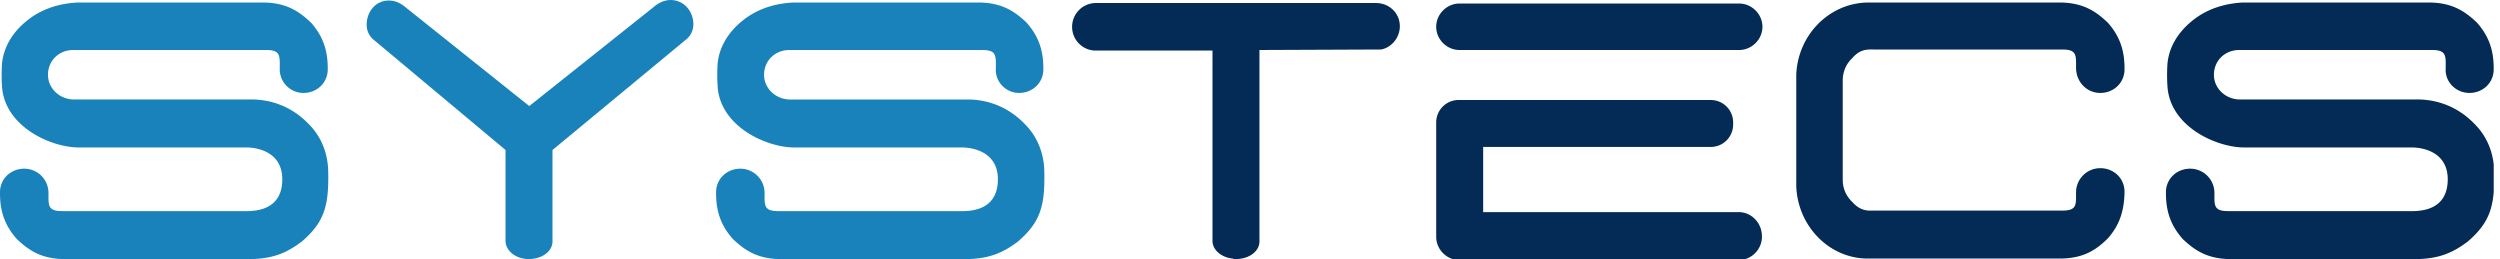 <svg width="193" height="20" viewBox="0 0 193 20" fill="none" xmlns="http://www.w3.org/2000/svg">
    <g clip-path="url(#ojb0aoja5a)">
        <path d="M23.43 7.174c1.014 0 1.833-.74 1.872-1.755v-.155c0-1.482-.429-2.535-1.286-3.51C23.04.82 22.066.235 20.429.196H5.965C4.522.273 3.158.702 2.027 1.638.936 2.534.273 3.665.156 4.913a13.173 13.173 0 0 0 0 1.754c.195 3.08 3.704 4.678 5.848 4.717h13.021c.858 0 2.768.351 2.768 2.457 0 1.676-1.013 2.417-2.612 2.456H4.795c-.935 0-1.052-.312-1.052-1.014v-.39a1.872 1.872 0 0 0-1.872-1.871c-1.013 0-1.832.74-1.871 1.754v.156c0 1.482.429 2.534 1.287 3.509.974.936 1.949 1.52 3.586 1.56h14.542c1.716-.04 2.768-.507 3.899-1.365 1.715-1.482 2.066-2.73 2.027-5.263 0-1.287-.39-2.495-1.208-3.47-1.209-1.404-2.73-2.144-4.484-2.222H5.731c-1.13 0-2.027-.858-2.027-1.91 0-1.092.857-1.911 1.949-1.911h14.893c.936 0 1.052.312 1.052 1.014v.39a1.825 1.825 0 0 0 1.833 1.91zm55.244 0c1.014 0 1.833-.74 1.872-1.755v-.155c0-1.482-.429-2.535-1.287-3.51C78.285.82 77.31.235 75.672.196H61.21c-1.443.078-2.807.507-3.938 1.443-1.092.896-1.754 2.027-1.871 3.275a13.168 13.168 0 0 0 0 1.754c.194 3.08 3.703 4.678 5.848 4.717h13.021c.858 0 2.768.351 2.768 2.457 0 1.676-1.014 2.417-2.612 2.456H60.078c-.936 0-1.053-.312-1.053-1.014v-.39a1.872 1.872 0 0 0-1.871-1.871c-1.014 0-1.832.74-1.871 1.754v.156c0 1.482.428 2.534 1.286 3.509.975.936 1.95 1.52 3.587 1.56h14.542c1.715-.04 2.768-.507 3.899-1.365 1.715-1.482 2.066-2.73 2.027-5.263 0-1.287-.39-2.495-1.209-3.47-1.208-1.404-2.729-2.144-4.483-2.222H61.014c-1.131 0-2.028-.858-2.028-1.91 0-1.092.858-1.911 1.95-1.911h14.893c.935 0 1.052.312 1.052 1.014v.39c-.078 1.052.78 1.91 1.793 1.91z" fill="#1982BB"/>
        <path d="M190.642 7.174c1.013 0 1.832-.74 1.871-1.755v-.155c0-1.482-.429-2.535-1.286-3.51-.975-.935-1.95-1.52-3.587-1.559h-14.503c-1.443.078-2.807.507-3.938 1.443-1.091.896-1.754 2.027-1.871 3.275a13.168 13.168 0 0 0 0 1.754c.195 3.08 3.704 4.678 5.848 4.717h13.021c.858 0 2.768.351 2.768 2.457 0 1.676-1.013 2.417-2.612 2.456h-14.347c-.935 0-1.052-.312-1.052-1.014v-.39a1.872 1.872 0 0 0-1.872-1.871c-1.013 0-1.832.74-1.871 1.754v.156c0 1.482.429 2.534 1.286 3.509.975.936 1.95 1.52 3.587 1.56h14.542c1.716-.04 2.768-.507 3.899-1.365 1.715-1.482 2.066-2.73 2.027-5.263 0-1.287-.39-2.495-1.209-3.47-1.208-1.404-2.729-2.144-4.483-2.222h-13.918c-1.131 0-2.027-.858-2.027-1.91 0-1.092.857-1.911 1.949-1.911h14.893c.935 0 1.052.312 1.052 1.014v.39c-.078 1.052.78 1.91 1.833 1.91z" fill="#042B56"/>
        <path d="M51.775 0c-.507 0-.975.234-1.365.585l-9.552 7.602L31.385.624c-.39-.351-.858-.585-1.365-.585-1.014 0-1.715.858-1.715 1.871 0 .468.195.858.506 1.13l10.215 8.539v7.017c0 .78.819 1.404 1.793 1.404 1.014 0 1.833-.585 1.833-1.364v-7.057l10.37-8.577c.312-.273.507-.663.507-1.13C53.529.857 52.789 0 51.774 0z" fill="#1982BB"/>
        <path d="M108.068 2.028c0-1.014-.819-1.794-1.833-1.794H84.52a1.841 1.841 0 0 0-1.754 1.833c0 .974.74 1.754 1.676 1.832h9.162v14.698c0 .702.702 1.286 1.56 1.364.038 0 .077.04.116.04h.117c1.014 0 1.833-.585 1.833-1.365V3.86l9.395-.039c.819-.156 1.443-.936 1.443-1.793zm4.6 1.832h21.599c.974 0 1.793-.819 1.793-1.793 0-.975-.819-1.794-1.793-1.794h-21.599c-.975 0-1.793.819-1.793 1.794 0 .974.818 1.793 1.793 1.793zm21.56 12.515h-19.727v-5.03h17.582a1.73 1.73 0 0 0 1.716-1.715v-.195a1.73 1.73 0 0 0-1.716-1.715H112.59a1.73 1.73 0 0 0-1.715 1.715v8.85c0 .975.818 1.793 1.793 1.793h21.56c.974 0 1.793-.818 1.793-1.793v-.039c0-1.053-.819-1.871-1.793-1.871zm27.914-9.201c1.013 0 1.832-.74 1.871-1.755v-.155c0-1.482-.429-2.535-1.286-3.51-.975-.935-1.95-1.52-3.587-1.559h-15.01c-2.963.078-5.341 2.534-5.458 5.575v8.616c.117 3.041 2.495 5.536 5.458 5.575h15.01c1.637-.039 2.612-.584 3.587-1.56.857-.974 1.247-2.026 1.286-3.508v-.156c-.039-1.013-.858-1.754-1.871-1.754a1.871 1.871 0 0 0-1.871 1.871v.39c0 .702-.117 1.014-1.053 1.014h-14.542c-.429 0-1.014.078-1.676-.663a2.326 2.326 0 0 1-.741-1.716V6.2c0-.663.273-1.286.741-1.715.623-.74 1.247-.663 1.676-.663h14.542c.936 0 1.053.312 1.053 1.014v.39c0 1.091.818 1.949 1.871 1.949z" fill="#042B56"/>
    </g>
    <defs>
        <clipPath id="ojb0aoja5a">
            <path fill="#fff" d="M0 0h192.515v20H0z"/>
        </clipPath>
    </defs>
</svg>
